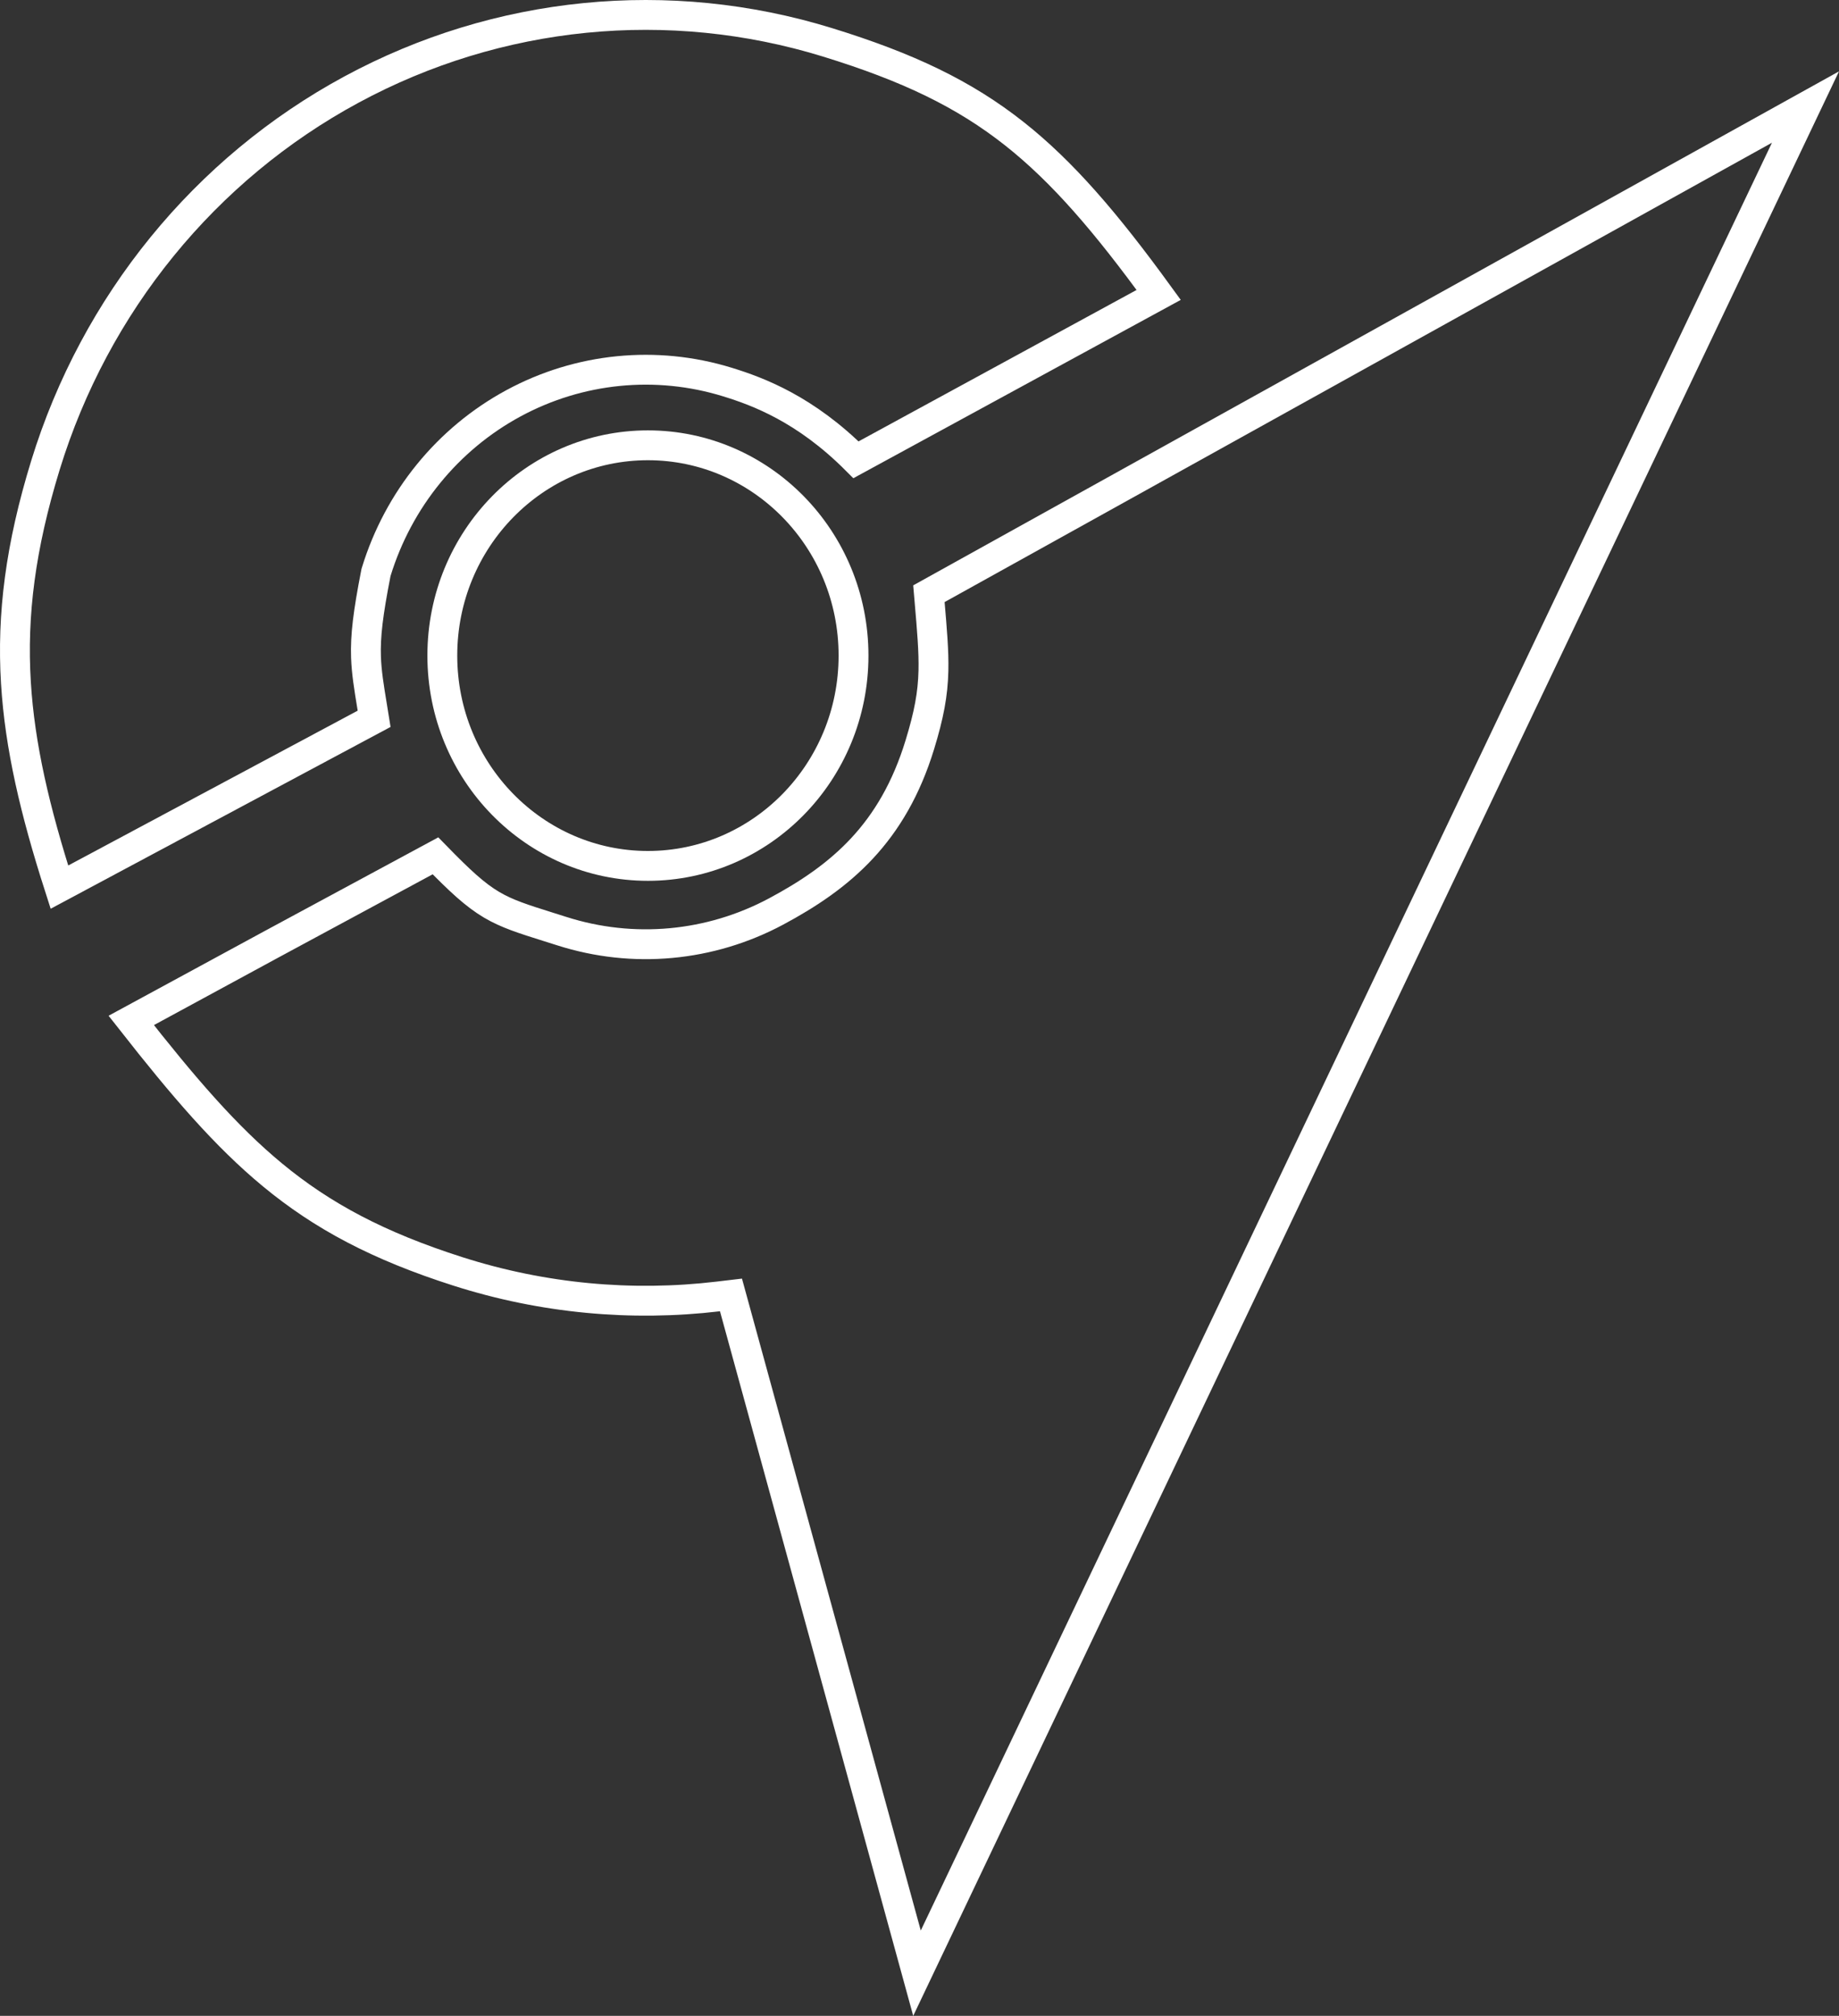 <svg width="924" height="1013" viewBox="0 0 924 1013" fill="none" xmlns="http://www.w3.org/2000/svg">
<rect x="0" y="0" width="924" height="1013" fill="#333333" stroke="none"/>
<path d="M428.852 329.45C428.852 387.965 382.452 435.128 325.547 435.128C268.643 435.128 222.243 387.965 222.243 329.45C222.243 270.935 268.643 223.771 325.547 223.771C382.452 223.771 428.852 270.935 428.852 329.45Z" stroke="white" stroke-width="15"/>
<path d="M368.983 656.953L367.277 650.729L360.868 651.488C317.35 656.645 272.837 652.555 230.209 638.95C189.981 626.111 161.934 611.094 136.903 590.406C113.315 570.911 92.164 546.194 65.937 512.785L136.573 474.44L136.589 474.432L218.797 430.07C231.073 442.654 238.703 449.761 247.037 454.683C254.782 459.257 263.063 461.861 275.421 465.746C277.593 466.429 279.892 467.151 282.335 467.931C318.084 479.341 356.806 475.774 389.967 458.03C422.472 440.637 448.561 418.723 462.173 374.225C466.758 359.237 468.717 348.867 468.996 337.049C469.223 327.377 468.309 316.761 467.043 302.056C466.939 300.85 466.833 299.616 466.725 298.352L907.157 53.789L460.74 991.563L368.983 656.953Z" stroke="white" stroke-width="15"/>
<path d="M189.044 287.288L188.928 287.665L188.852 288.052C184.932 308.135 183.522 319.524 183.896 330.248C184.163 337.893 185.365 345.223 186.952 354.891C187.279 356.889 187.623 358.986 187.979 361.207L29.854 445.798C17.571 407.499 9.955 375.118 8.001 343.107C5.909 308.857 10.279 274.666 22.814 233.844C47.753 152.623 103.04 84.779 176.614 45.001C250.181 5.227 336.122 -3.291 415.788 21.279C456.034 33.692 484.374 47.177 509.755 67.267C533.78 86.284 555.515 111.5 582.173 148.201L430.092 231.049C404.633 205.56 380.891 196.735 365.507 191.99C329.692 180.944 291.058 184.779 258.01 202.647C224.967 220.511 200.204 250.941 189.044 287.288Z" stroke="white" stroke-width="15"/>
</svg>
